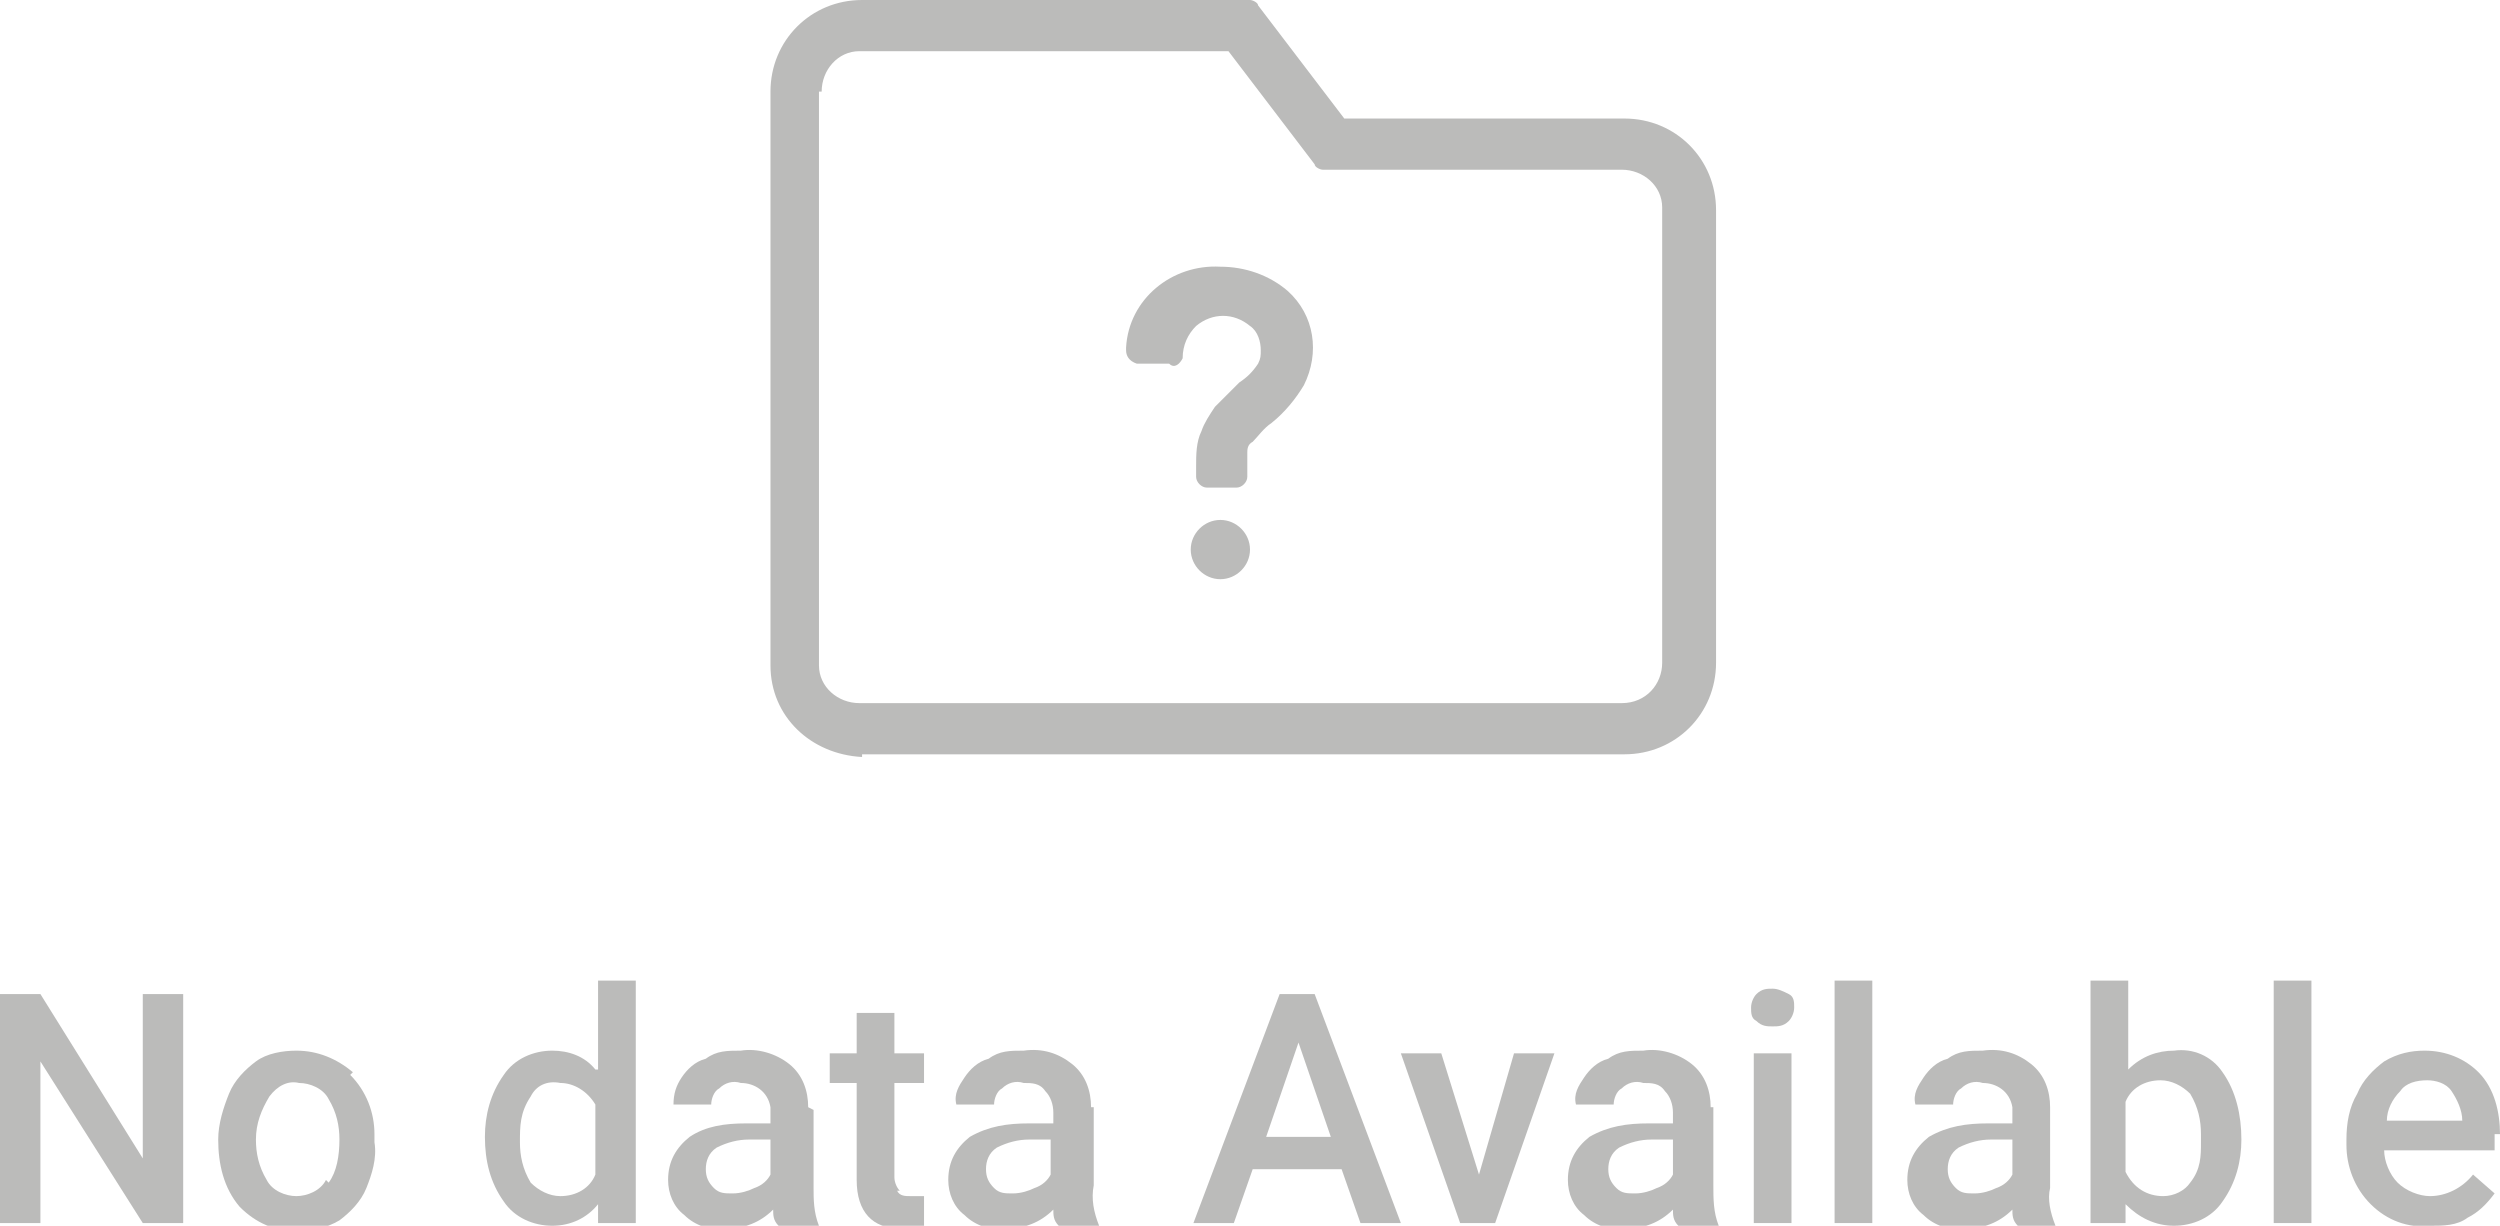 <?xml version="1.0" encoding="UTF-8"?>
<svg xmlns="http://www.w3.org/2000/svg" id="Layer_1" version="1.1" viewBox="0 0 92.8 45.5">
  <defs>
    <style>
      .st0 {
        fill: #bbbbba;
      }
    </style>
  </defs>
  <g id="Layer_2">
    <g id="Layer_1-2">
      <path class="st0" d="M32,28h28.3c1.9,0,3.4-1.5,3.4-3.4V7.8c0-1.9-1.5-3.4-3.4-3.4h-10.4L46.7.2c0-.1-.2-.2-.3-.2h-14.4c-1.9,0-3.4,1.5-3.4,3.4v21.3c0,1.9,1.5,3.3,3.4,3.4ZM30.5,3.4c0-.8.6-1.5,1.4-1.5,0,0,0,0,0,0h13.7l3.2,4.2c0,.1.2.2.3.2h11.1c.8,0,1.5.6,1.5,1.4,0,0,0,0,0,0v16.9c0,.8-.6,1.5-1.5,1.5h-28.3c-.8,0-1.5-.6-1.5-1.4h0s0-21.3,0-21.3Z"></path>
      <path class="st0" d="M42.2,13.5h1.2c.2.2.4,0,.5-.2,0-.5.2-.9.5-1.2.6-.5,1.4-.5,2,0,.3.2.4.6.4.9,0,.2,0,.3-.1.5-.2.3-.4.5-.7.7-.3.3-.6.6-.9.9-.2.3-.4.6-.5.9-.2.4-.2.9-.2,1.3v.4c0,.2.2.4.4.4h1.1c.2,0,.4-.2.4-.4,0-.3,0-.6,0-.9,0-.1,0-.3.2-.4.2-.2.4-.5.7-.7.5-.4.9-.9,1.2-1.4.6-1.2.4-2.6-.6-3.5-.7-.6-1.6-.9-2.5-.9-1.8-.1-3.4,1.2-3.5,3,0,0,0,0,0,.1,0,.2.1.4.4.5h0Z"></path>
      <path class="st0" d="M45.3,19.3c-.6,0-1.1.5-1.1,1.1,0,.6.5,1.1,1.1,1.1.6,0,1.1-.5,1.1-1.1,0,0,0,0,0,0,0-.6-.5-1.1-1.1-1.1Z"></path>
      <polygon class="st0" points="5.3 43 1.5 36.9 0 36.9 0 45.4 1.5 45.4 1.5 39.4 5.3 45.4 6.8 45.4 6.8 36.9 5.3 36.9 5.3 43"></polygon>
      <path class="st0" d="M13.1,39.8c-.6-.5-1.3-.8-2.1-.8-.5,0-1.1.1-1.5.4-.4.3-.8.7-1,1.2-.2.5-.4,1.1-.4,1.7h0c0,.9.2,1.8.8,2.5.6.6,1.3.9,2.1.9.5,0,1.1-.1,1.6-.4.4-.3.8-.7,1-1.2.2-.5.4-1.1.3-1.7v-.3c0-.8-.3-1.6-.9-2.2ZM12.1,43.8c-.2.4-.7.6-1.1.6-.4,0-.9-.2-1.1-.6-.3-.5-.4-1-.4-1.5,0-.6.2-1.1.5-1.6.3-.4.7-.6,1.1-.5.4,0,.9.2,1.1.6.3.5.4,1,.4,1.5,0,.6-.1,1.2-.4,1.6h0Z"></path>
      <path class="st0" d="M22.1,39.7c-.4-.5-1-.7-1.6-.7-.7,0-1.4.3-1.8.9-.5.7-.7,1.5-.7,2.3,0,.9.2,1.7.7,2.4.4.6,1.1.9,1.8.9.7,0,1.3-.3,1.7-.8v.7h1.4v-9h-1.4v3.3ZM22.1,43.6c-.2.5-.7.8-1.3.8-.4,0-.8-.2-1.1-.5-.3-.5-.4-1-.4-1.5,0-.6,0-1.1.4-1.7.2-.4.6-.6,1.1-.5.5,0,1,.3,1.3.8v2.7Z"></path>
      <path class="st0" d="M30,41.1c0-.6-.2-1.2-.7-1.6-.5-.4-1.2-.6-1.8-.5-.5,0-.9,0-1.3.3-.4.1-.7.4-.9.7-.2.3-.3.6-.3,1h1.4c0-.2.1-.5.3-.6.2-.2.5-.3.8-.2.5,0,1,.3,1.1.9,0,0,0,.1,0,.2v.4h-.9c-.8,0-1.5.1-2.1.5-.5.4-.8.9-.8,1.6,0,.5.2,1,.6,1.3.4.4,1,.6,1.6.5.6,0,1.2-.2,1.7-.7,0,.2,0,.4.2.6h1.5c-.2-.5-.2-1-.2-1.4v-2.9ZM28.6,43.6c-.1.2-.3.4-.6.5-.2.1-.5.2-.8.2-.3,0-.5,0-.7-.2-.2-.2-.3-.4-.3-.7,0-.3.1-.6.4-.8.4-.2.8-.3,1.2-.3h.8v1.2Z"></path>
      <path class="st0" d="M33.4,44.2c-.1-.1-.2-.3-.2-.5v-3.5h1.1v-1.1h-1.1v-1.5h-1.4v1.5h-1v1.1h1v3.6c0,1.2.6,1.8,1.6,1.8.3,0,.6,0,.9-.1v-1.1c-.2,0-.3,0-.5,0-.2,0-.4,0-.5-.2Z"></path>
      <path class="st0" d="M40.5,41.1c0-.6-.2-1.2-.7-1.6-.5-.4-1.1-.6-1.8-.5-.5,0-.9,0-1.3.3-.4.1-.7.4-.9.7-.2.3-.4.6-.3,1h1.4c0-.2.1-.5.3-.6.2-.2.5-.3.8-.2.3,0,.6,0,.8.3.2.2.3.5.3.8v.4h-.9c-.8,0-1.5.1-2.2.5-.5.4-.8.9-.8,1.6,0,.5.2,1,.6,1.3.4.4,1,.6,1.6.5.6,0,1.2-.2,1.7-.7,0,.2,0,.4.2.6h1.5c-.2-.5-.3-1-.2-1.5v-2.9ZM39,43.6c-.1.2-.3.4-.6.5-.2.1-.5.2-.8.2-.3,0-.5,0-.7-.2-.2-.2-.3-.4-.3-.7,0-.3.1-.6.4-.8.4-.2.8-.3,1.2-.3h.8v1.2Z"></path>
      <path class="st0" d="M47.5,36.9l-3.2,8.5h1.5l.7-2h3.3l.7,2h1.5l-3.2-8.5h-1.3ZM47,42.2l1.2-3.5,1.2,3.5h-2.5Z"></path>
      <polygon class="st0" points="54.9 43.6 53.5 39.1 52 39.1 54.2 45.4 55.5 45.4 57.7 39.1 56.2 39.1 54.9 43.6"></polygon>
      <path class="st0" d="M63.5,41.1c0-.6-.2-1.2-.7-1.6-.5-.4-1.2-.6-1.8-.5-.5,0-.9,0-1.3.3-.4.1-.7.4-.9.7-.2.3-.4.6-.3,1h1.4c0-.2.1-.5.3-.6.2-.2.5-.3.8-.2.3,0,.6,0,.8.3.2.2.3.5.3.8v.4h-.9c-.8,0-1.5.1-2.2.5-.5.4-.8.9-.8,1.6,0,.5.2,1,.6,1.3.4.4,1,.6,1.6.5.6,0,1.2-.2,1.7-.7,0,.2,0,.4.2.6h1.5c-.2-.5-.2-1-.2-1.5v-2.9ZM62.1,43.6c-.1.2-.3.4-.6.5-.2.1-.5.2-.8.2-.3,0-.5,0-.7-.2-.2-.2-.3-.4-.3-.7,0-.3.1-.6.4-.8.4-.2.8-.3,1.2-.3h.8v1.2Z"></path>
      <rect class="st0" x="65.1" y="39.1" width="1.4" height="6.3"></rect>
      <path class="st0" d="M65.8,36.7c-.2,0-.4,0-.6.2-.1.1-.2.3-.2.5,0,.2,0,.4.2.5.2.2.4.2.6.2.2,0,.4,0,.6-.2.1-.1.2-.3.2-.5,0-.2,0-.4-.2-.5-.2-.1-.4-.2-.6-.2Z"></path>
      <rect class="st0" x="68.1" y="36.4" width="1.4" height="9"></rect>
      <path class="st0" d="M76.1,41.1c0-.6-.2-1.2-.7-1.6-.5-.4-1.1-.6-1.8-.5-.5,0-.9,0-1.3.3-.4.1-.7.4-.9.7-.2.3-.4.6-.3,1h1.4c0-.2.1-.5.3-.6.2-.2.5-.3.8-.2.5,0,1,.3,1.1.9,0,0,0,.1,0,.2v.4h-.9c-.8,0-1.5.1-2.2.5-.5.4-.8.9-.8,1.6,0,.5.2,1,.6,1.3.4.4,1,.6,1.6.5.6,0,1.2-.2,1.7-.7,0,.2,0,.4.2.6h1.4c-.2-.5-.3-1-.2-1.4v-2.9ZM74.7,43.6c-.1.2-.3.4-.6.5-.2.1-.5.2-.8.2-.3,0-.5,0-.7-.2-.2-.2-.3-.4-.3-.7,0-.3.1-.6.4-.8.4-.2.8-.3,1.2-.3h.8v1.2Z"></path>
      <path class="st0" d="M80.7,39c-.6,0-1.2.2-1.7.7v-3.3h-1.4v9h1.3v-.7c.5.5,1.1.8,1.8.8.7,0,1.4-.3,1.8-.9.5-.7.7-1.5.7-2.3h0c0-.9-.2-1.8-.7-2.5-.4-.6-1.1-.9-1.8-.8ZM81.7,42.4c0,.5,0,1-.4,1.5-.2.3-.6.5-1,.5-.6,0-1.1-.3-1.4-.9v-2.6c.2-.5.7-.8,1.3-.8.4,0,.8.2,1.1.5.3.5.4,1,.4,1.5v.2Z"></path>
      <rect class="st0" x="84.4" y="36.4" width="1.4" height="9"></rect>
      <path class="st0" d="M92.8,42.1c0-.8-.2-1.7-.8-2.3-.5-.5-1.2-.8-2-.8-.5,0-1,.1-1.5.4-.4.3-.8.7-1,1.2-.3.5-.4,1.1-.4,1.7v.2c0,.8.3,1.6.9,2.2.6.6,1.4.9,2.2.8.5,0,1,0,1.4-.3.4-.2.7-.5,1-.9l-.8-.7c-.4.5-1,.8-1.6.8-.4,0-.9-.2-1.2-.5-.3-.3-.5-.8-.5-1.2h4.1v-.6ZM91.3,41.6h-2.7c0-.4.2-.8.5-1.1.2-.3.6-.4,1-.4.3,0,.7.1.9.4.2.3.4.7.4,1.1h0Z"></path>
    </g>
  </g>
</svg>

